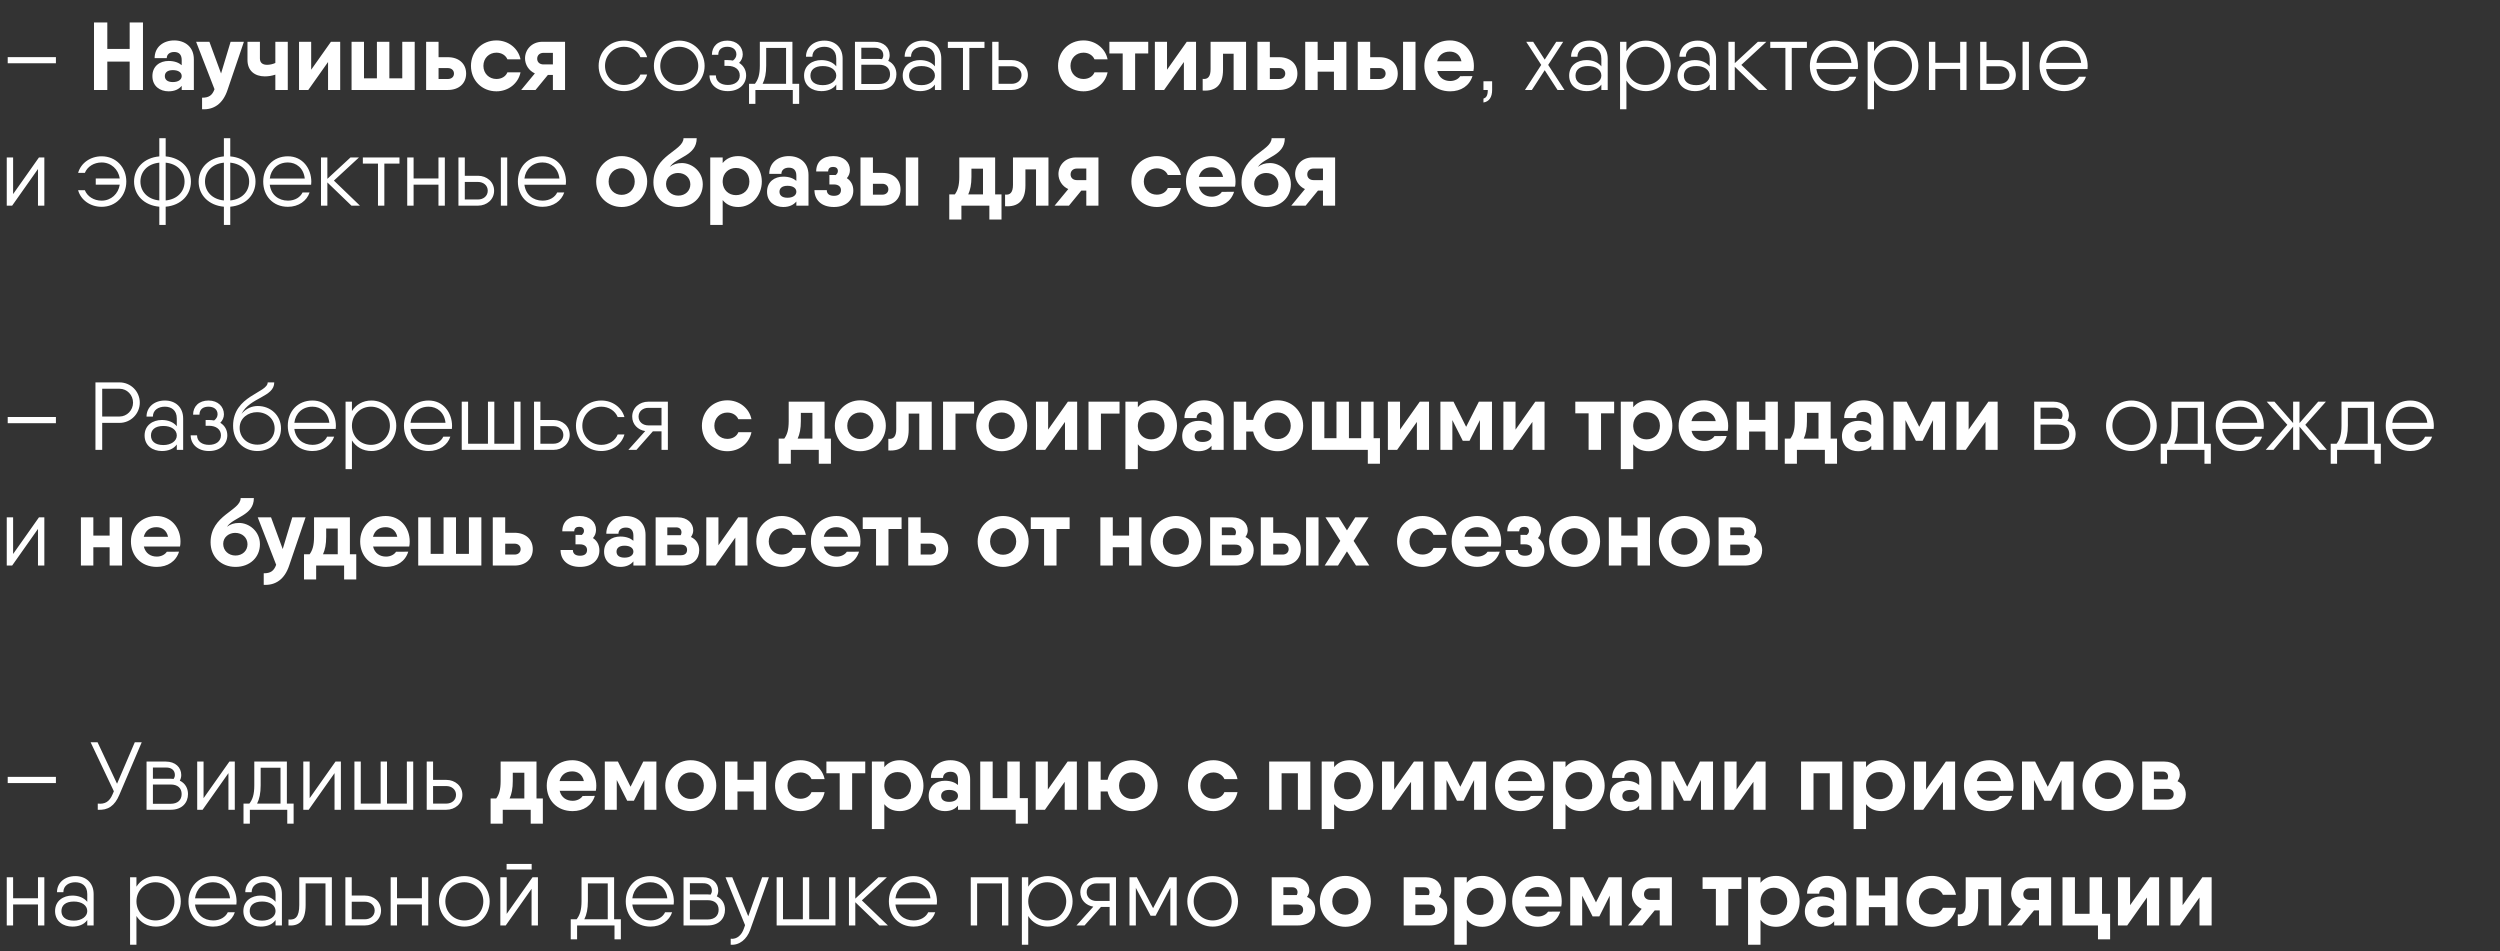 <?xml version="1.0" encoding="UTF-8"?> <svg xmlns="http://www.w3.org/2000/svg" width="389" height="148" viewBox="0 0 389 148" fill="none"><rect x="0" y="0" width="389" height="148" fill="#333333" stroke="none"/><path d="M1.2 121.845V120.885H8.7V121.845H1.2ZM20.972 115.5H22.052L18.557 123.705C17.852 125.37 16.817 126.105 15.212 126V125.04C16.337 125.16 17.027 124.74 17.507 123.615L17.717 123.12L14.102 115.5H15.182L18.212 121.95L20.972 115.5ZM27.978 121.47C28.818 121.875 29.253 122.655 29.253 123.555C29.253 124.875 28.368 126 26.553 126H22.803V122.07V119.43V118.5H25.803C27.288 118.5 28.203 119.415 28.203 120.585C28.203 120.9 28.128 121.2 27.978 121.47ZM23.793 119.43V121.17H26.553C26.718 121.17 26.868 121.185 27.018 121.2C27.138 121.02 27.213 120.825 27.213 120.585C27.213 119.775 26.568 119.4 25.803 119.43H23.793ZM26.553 125.07C27.648 125.07 28.263 124.485 28.263 123.555C28.263 122.625 27.648 122.07 26.553 122.07H23.793V125.07H26.553ZM35.694 118.5H36.534V126H35.544V120.3L31.524 126H30.684V118.5H31.674V124.2L35.694 118.5ZM44.638 125.04H45.688V126V128.16H44.698V126H43.648H38.878V128.16H37.888V125.46V125.04H38.803C39.283 124.41 39.568 123.675 39.568 122.205V118.5H40.558H43.933H44.638V125.04ZM40.003 125.04H43.648V119.46H40.558V122.205C40.558 123.435 40.363 124.32 40.003 125.04ZM52.203 118.5H53.043V126H52.053V120.3L48.033 126H47.193V118.5H48.183V124.2L52.203 118.5ZM63.307 118.5H64.297V126H63.307H59.227H55.792H55.147V118.5H56.137V125.04H59.227V118.5H60.217V125.04H63.307V118.5ZM69.442 121.35C70.807 121.35 71.947 122.295 71.947 123.675C71.947 125.055 70.807 126 69.442 126H66.907H66.397V118.5H67.387V121.35H69.442ZM69.442 125.04C70.252 125.04 70.957 124.53 70.957 123.675C70.957 122.82 70.252 122.31 69.442 122.31H67.387V125.04H69.442ZM83.478 124.245H84.468V126V128.16H82.578V126H78.228V128.16H76.338V125.46V124.245H77.208C77.643 123.645 77.898 122.91 77.898 121.53V118.5H79.788H82.773H83.478V124.245ZM79.293 124.245H81.588V120.24H79.788V121.53C79.788 122.7 79.608 123.555 79.293 124.245ZM87.085 123.045C87.34 124.11 88.15 124.605 89.11 124.605C89.8 124.605 90.4 124.275 90.655 123.855L92.56 123.84C92.095 125.355 90.775 126.21 89.095 126.21C86.65 126.21 85.075 124.485 85.075 122.25C85.075 120.015 86.68 118.29 89.05 118.29C91.255 118.29 92.785 120.045 92.785 122.25C92.785 122.535 92.77 122.79 92.71 123.045H87.085ZM87.07 121.53H90.85C90.625 120.45 89.845 120.03 89.035 120.03C88 120.03 87.31 120.585 87.07 121.53ZM102.133 118.5V126H100.258V121.365L98.638 124.59H97.588L95.968 121.365V126H94.108V118.5H95.968H96.148L98.113 122.415L100.093 118.5H102.133ZM107.477 126.21C105.272 126.21 103.517 124.485 103.517 122.25C103.517 120.015 105.272 118.29 107.477 118.29C109.682 118.29 111.452 120.015 111.452 122.25C111.452 124.485 109.682 126.21 107.477 126.21ZM107.477 124.32C108.632 124.32 109.517 123.465 109.517 122.25C109.517 121.035 108.632 120.18 107.477 120.18C106.337 120.18 105.452 121.035 105.452 122.25C105.452 123.465 106.337 124.32 107.477 124.32ZM117.284 118.5H119.219V126H117.284V123.15H114.749V126H112.814V118.5H114.749V121.335H117.284V118.5ZM128.308 123.255C127.963 124.98 126.418 126.21 124.558 126.21C122.278 126.21 120.598 124.485 120.598 122.25C120.598 120.015 122.278 118.29 124.558 118.29C126.418 118.29 127.963 119.52 128.308 121.23H126.268C125.998 120.6 125.353 120.195 124.558 120.195C123.418 120.195 122.533 121.05 122.533 122.25C122.533 123.435 123.418 124.29 124.558 124.29C125.353 124.29 126.013 123.9 126.268 123.255H128.308ZM134.633 118.5V120.315H132.593V126H130.658V120.315H128.588V118.5H132.593H134.633ZM140.03 118.29C142.04 118.29 143.69 120.015 143.69 122.25C143.69 124.485 142.04 126.21 140.03 126.21C138.935 126.21 138.14 125.805 137.6 125.13V129H135.665V118.5H137.6V119.37C138.14 118.695 138.935 118.29 140.03 118.29ZM139.67 124.365C140.87 124.365 141.755 123.51 141.755 122.25C141.755 120.99 140.87 120.135 139.67 120.135C138.53 120.135 137.66 120.93 137.6 122.115V122.385C137.66 123.57 138.53 124.365 139.67 124.365ZM147.894 118.29C149.559 118.29 150.954 119.28 150.954 121.23V126H149.064V125.355C148.629 125.88 147.969 126.21 147.024 126.21C145.689 126.21 144.504 125.415 144.504 123.84C144.504 122.265 145.689 121.485 147.024 121.485C147.969 121.485 148.629 121.77 149.064 122.145V121.35C149.064 120.465 148.614 120.09 147.894 120.09C147.189 120.09 146.739 120.465 146.739 121.05H144.849C144.849 119.28 146.244 118.29 147.894 118.29ZM147.684 124.77C148.539 124.77 149.064 124.38 149.064 123.84C149.064 123.27 148.539 122.91 147.684 122.91C146.829 122.91 146.439 123.3 146.439 123.84C146.439 124.38 146.829 124.77 147.684 124.77ZM158.676 124.185H159.936V128.16H158.046V126H152.526V118.5H154.461V124.185H156.741V118.5H158.676V124.185ZM166.119 118.5H167.559V126H165.669V121.65L162.594 126H161.154V118.5H163.044V122.85L166.119 118.5ZM176.152 118.29C178.357 118.29 180.127 120.015 180.127 122.25C180.127 124.485 178.357 126.21 176.152 126.21C174.262 126.21 172.732 124.935 172.342 123.15H171.262V126H169.327V118.5H171.262V121.335H172.342C172.732 119.565 174.262 118.29 176.152 118.29ZM176.152 124.32C177.307 124.32 178.192 123.465 178.192 122.25C178.192 121.035 177.307 120.18 176.152 120.18C175.012 120.18 174.127 121.035 174.127 122.25C174.127 123.465 175.012 124.32 176.152 124.32ZM192.556 123.255C192.211 124.98 190.666 126.21 188.806 126.21C186.526 126.21 184.846 124.485 184.846 122.25C184.846 120.015 186.526 118.29 188.806 118.29C190.666 118.29 192.211 119.52 192.556 121.23H190.516C190.246 120.6 189.601 120.195 188.806 120.195C187.666 120.195 186.781 121.05 186.781 122.25C186.781 123.435 187.666 124.29 188.806 124.29C189.601 124.29 190.261 123.9 190.516 123.255H192.556ZM203.887 118.5V126H201.952V120.315H199.417V126H197.482V118.5H199.417H203.887ZM210.021 118.29C212.031 118.29 213.681 120.015 213.681 122.25C213.681 124.485 212.031 126.21 210.021 126.21C208.926 126.21 208.131 125.805 207.591 125.13V129H205.656V118.5H207.591V119.37C208.131 118.695 208.926 118.29 210.021 118.29ZM209.661 124.365C210.861 124.365 211.746 123.51 211.746 122.25C211.746 120.99 210.861 120.135 209.661 120.135C208.521 120.135 207.651 120.93 207.591 122.115V122.385C207.651 123.57 208.521 124.365 209.661 124.365ZM220.01 118.5H221.45V126H219.56V121.65L216.485 126H215.045V118.5H216.935V122.85L220.01 118.5ZM231.244 118.5V126H229.369V121.365L227.749 124.59H226.699L225.079 121.365V126H223.219V118.5H225.079H225.259L227.224 122.415L229.204 118.5H231.244ZM234.639 123.045C234.894 124.11 235.704 124.605 236.664 124.605C237.354 124.605 237.954 124.275 238.209 123.855L240.114 123.84C239.649 125.355 238.329 126.21 236.649 126.21C234.204 126.21 232.629 124.485 232.629 122.25C232.629 120.015 234.234 118.29 236.604 118.29C238.809 118.29 240.339 120.045 240.339 122.25C240.339 122.535 240.324 122.79 240.264 123.045H234.639ZM234.624 121.53H238.404C238.179 120.45 237.399 120.03 236.589 120.03C235.554 120.03 234.864 120.585 234.624 121.53ZM246.026 118.29C248.036 118.29 249.686 120.015 249.686 122.25C249.686 124.485 248.036 126.21 246.026 126.21C244.931 126.21 244.136 125.805 243.596 125.13V129H241.661V118.5H243.596V119.37C244.136 118.695 244.931 118.29 246.026 118.29ZM245.666 124.365C246.866 124.365 247.751 123.51 247.751 122.25C247.751 120.99 246.866 120.135 245.666 120.135C244.526 120.135 243.656 120.93 243.596 122.115V122.385C243.656 123.57 244.526 124.365 245.666 124.365ZM253.89 118.29C255.555 118.29 256.95 119.28 256.95 121.23V126H255.06V125.355C254.625 125.88 253.965 126.21 253.02 126.21C251.685 126.21 250.5 125.415 250.5 123.84C250.5 122.265 251.685 121.485 253.02 121.485C253.965 121.485 254.625 121.77 255.06 122.145V121.35C255.06 120.465 254.61 120.09 253.89 120.09C253.185 120.09 252.735 120.465 252.735 121.05H250.845C250.845 119.28 252.24 118.29 253.89 118.29ZM253.68 124.77C254.535 124.77 255.06 124.38 255.06 123.84C255.06 123.27 254.535 122.91 253.68 122.91C252.825 122.91 252.435 123.3 252.435 123.84C252.435 124.38 252.825 124.77 253.68 124.77ZM266.547 118.5V126H264.672V121.365L263.052 124.59H262.002L260.382 121.365V126H258.522V118.5H260.382H260.562L262.527 122.415L264.507 118.5H266.547ZM273.287 118.5H274.727V126H272.837V121.65L269.762 126H268.322V118.5H270.212V122.85L273.287 118.5ZM286.65 118.5V126H284.715V120.315H282.18V126H280.245V118.5H282.18H286.65ZM292.784 118.29C294.794 118.29 296.444 120.015 296.444 122.25C296.444 124.485 294.794 126.21 292.784 126.21C291.689 126.21 290.894 125.805 290.354 125.13V129H288.419V118.5H290.354V119.37C290.894 118.695 291.689 118.29 292.784 118.29ZM292.424 124.365C293.624 124.365 294.509 123.51 294.509 122.25C294.509 120.99 293.624 120.135 292.424 120.135C291.284 120.135 290.414 120.93 290.354 122.115V122.385C290.414 123.57 291.284 124.365 292.424 124.365ZM302.774 118.5H304.214V126H302.324V121.65L299.249 126H297.809V118.5H299.699V122.85L302.774 118.5ZM307.603 123.045C307.858 124.11 308.668 124.605 309.628 124.605C310.318 124.605 310.918 124.275 311.173 123.855L313.078 123.84C312.613 125.355 311.293 126.21 309.613 126.21C307.168 126.21 305.593 124.485 305.593 122.25C305.593 120.015 307.198 118.29 309.568 118.29C311.773 118.29 313.303 120.045 313.303 122.25C313.303 122.535 313.288 122.79 313.228 123.045H307.603ZM307.588 121.53H311.368C311.143 120.45 310.363 120.03 309.553 120.03C308.518 120.03 307.828 120.585 307.588 121.53ZM322.65 118.5V126H320.775V121.365L319.155 124.59H318.105L316.485 121.365V126H314.625V118.5H316.485H316.665L318.63 122.415L320.61 118.5H322.65ZM327.995 126.21C325.79 126.21 324.035 124.485 324.035 122.25C324.035 120.015 325.79 118.29 327.995 118.29C330.2 118.29 331.97 120.015 331.97 122.25C331.97 124.485 330.2 126.21 327.995 126.21ZM327.995 124.32C329.15 124.32 330.035 123.465 330.035 122.25C330.035 121.035 329.15 120.18 327.995 120.18C326.855 120.18 325.97 121.035 325.97 122.25C325.97 123.465 326.855 124.32 327.995 124.32ZM338.821 121.56C339.661 121.935 340.111 122.7 340.111 123.615C340.111 124.935 339.226 126 337.411 126H333.331V122.745V118.5H335.146H336.781C338.266 118.5 339.181 119.415 339.181 120.525C339.181 120.9 339.046 121.245 338.821 121.56ZM335.146 120.06V121.275H337.231C337.306 121.14 337.351 120.99 337.351 120.825C337.351 120.375 337.036 120.045 336.496 120.06H335.146ZM337.246 124.395C337.876 124.395 338.221 124.095 338.221 123.555C338.221 123.03 337.876 122.745 337.246 122.745H335.146V124.395H337.246ZM5.91 136.5H6.9V144H5.91V140.73H2.04V144H1.05V136.5H2.04V139.77H5.91V136.5ZM11.719 136.32C13.399 136.32 14.569 137.385 14.569 139.125V144H13.579V143.16C13.069 143.88 12.214 144.18 11.254 144.18C9.874 144.18 8.569 143.385 8.569 141.765C8.569 140.145 9.874 139.35 11.254 139.35C12.214 139.35 13.069 139.68 13.579 140.325V139.125C13.579 137.775 12.679 137.28 11.719 137.28C10.759 137.28 9.859 137.775 9.859 138.825H8.869C8.869 137.385 10.039 136.32 11.719 136.32ZM11.494 143.25C12.694 143.25 13.579 142.62 13.579 141.765C13.579 140.85 12.694 140.28 11.494 140.28C10.159 140.28 9.559 140.91 9.559 141.765C9.559 142.62 10.159 143.25 11.494 143.25ZM24.259 136.32C26.375 136.32 28.13 138.03 28.13 140.25C28.13 142.47 26.375 144.18 24.259 144.18C22.924 144.18 21.86 143.535 21.23 142.53V147H20.239V136.5H21.23V137.97C21.86 136.965 22.924 136.32 24.259 136.32ZM24.184 143.22C25.849 143.22 27.14 141.915 27.14 140.25C27.14 138.585 25.849 137.28 24.184 137.28C22.52 137.28 21.23 138.585 21.23 140.25C21.23 141.915 22.52 143.22 24.184 143.22ZM33.166 136.32C35.461 136.32 36.811 138.225 36.811 140.28C36.811 140.43 36.796 140.595 36.781 140.745H35.791H30.346C30.541 142.275 31.666 143.22 33.181 143.22C34.291 143.22 35.116 142.665 35.446 141.945H36.541C36.121 143.25 34.831 144.18 33.166 144.18C30.871 144.18 29.326 142.515 29.326 140.25C29.326 138.045 30.841 136.32 33.166 136.32ZM33.166 137.28C31.591 137.28 30.526 138.315 30.346 139.785H35.791C35.611 138.135 34.456 137.28 33.166 137.28ZM41.016 136.32C42.696 136.32 43.866 137.385 43.866 139.125V144H42.876V143.16C42.366 143.88 41.511 144.18 40.551 144.18C39.171 144.18 37.866 143.385 37.866 141.765C37.866 140.145 39.171 139.35 40.551 139.35C41.511 139.35 42.366 139.68 42.876 140.325V139.125C42.876 137.775 41.976 137.28 41.016 137.28C40.056 137.28 39.156 137.775 39.156 138.825H38.166C38.166 137.385 39.336 136.32 41.016 136.32ZM40.791 143.25C41.991 143.25 42.876 142.62 42.876 141.765C42.876 140.85 41.991 140.28 40.791 140.28C39.456 140.28 38.856 140.91 38.856 141.765C38.856 142.62 39.456 143.25 40.791 143.25ZM51.636 136.5V144H50.646V137.46H47.556V140.805C47.556 143.475 46.386 144.105 44.886 144V143.07C45.951 143.175 46.566 142.71 46.566 140.805V136.5H47.556H51.636ZM56.785 139.35C58.15 139.35 59.29 140.295 59.29 141.675C59.29 143.055 58.15 144 56.785 144H54.25H53.74V136.5H54.73V139.35H56.785ZM56.785 143.04C57.595 143.04 58.3 142.53 58.3 141.675C58.3 140.82 57.595 140.31 56.785 140.31H54.73V143.04H56.785ZM65.646 136.5H66.636V144H65.646V140.73H61.776V144H60.786V136.5H61.776V139.77H65.646V136.5ZM72.25 144.18C70.06 144.18 68.305 142.47 68.305 140.25C68.305 138.03 70.06 136.32 72.25 136.32C74.44 136.32 76.195 138.03 76.195 140.25C76.195 142.47 74.44 144.18 72.25 144.18ZM72.25 143.22C73.915 143.22 75.205 141.915 75.205 140.25C75.205 138.585 73.915 137.28 72.25 137.28C70.585 137.28 69.295 138.585 69.295 140.25C69.295 141.915 70.585 143.22 72.25 143.22ZM78.827 135.3V134.43H82.727V135.3H78.827ZM82.862 136.5H83.702V144H82.712V138.3L78.692 144H77.852V136.5H78.842V142.2L82.862 136.5ZM95.556 143.04H96.606V144V146.16H95.616V144H94.566H89.796V146.16H88.806V143.46V143.04H89.721C90.201 142.41 90.486 141.675 90.486 140.205V136.5H91.476H94.851H95.556V143.04ZM90.921 143.04H94.566V137.46H91.476V140.205C91.476 141.435 91.281 142.32 90.921 143.04ZM101.208 136.32C103.503 136.32 104.853 138.225 104.853 140.28C104.853 140.43 104.838 140.595 104.823 140.745H103.833H98.388C98.583 142.275 99.708 143.22 101.223 143.22C102.333 143.22 103.158 142.665 103.488 141.945H104.583C104.163 143.25 102.873 144.18 101.208 144.18C98.913 144.18 97.368 142.515 97.368 140.25C97.368 138.045 98.883 136.32 101.208 136.32ZM101.208 137.28C99.633 137.28 98.568 138.315 98.388 139.785H103.833C103.653 138.135 102.498 137.28 101.208 137.28ZM111.533 139.47C112.373 139.875 112.808 140.655 112.808 141.555C112.808 142.875 111.923 144 110.108 144H106.358V140.07V137.43V136.5H109.358C110.843 136.5 111.758 137.415 111.758 138.585C111.758 138.9 111.683 139.2 111.533 139.47ZM107.348 137.43V139.17H110.108C110.273 139.17 110.423 139.185 110.573 139.2C110.693 139.02 110.768 138.825 110.768 138.585C110.768 137.775 110.123 137.4 109.358 137.43H107.348ZM110.108 143.07C111.203 143.07 111.818 142.485 111.818 141.555C111.818 140.625 111.203 140.07 110.108 140.07H107.348V143.07H110.108ZM118.588 136.5H119.638L116.728 144.69C116.203 146.16 115.048 147.105 113.698 147V146.07C114.673 146.175 115.393 145.5 115.738 144.51L115.933 143.955L112.888 136.5H113.938L116.428 142.575L118.588 136.5ZM129.005 136.5H129.995V144H129.005H124.925H121.49H120.845V136.5H121.835V143.04H124.925V136.5H125.915V143.04H129.005V136.5ZM138.155 144H136.835L133.085 140.385V144H132.095V136.5H133.085V139.83L136.685 136.5H138.005L134.105 140.1L138.155 144ZM142.15 136.32C144.445 136.32 145.795 138.225 145.795 140.28C145.795 140.43 145.78 140.595 145.765 140.745H144.775H139.33C139.525 142.275 140.65 143.22 142.165 143.22C143.275 143.22 144.1 142.665 144.43 141.945H145.525C145.105 143.25 143.815 144.18 142.15 144.18C139.855 144.18 138.31 142.515 138.31 140.25C138.31 138.045 139.825 136.32 142.15 136.32ZM142.15 137.28C140.575 137.28 139.51 138.315 139.33 139.785H144.775C144.595 138.135 143.44 137.28 142.15 137.28ZM156.9 136.5V144H155.91V137.46H152.04V144H151.05V136.5H152.04H156.9ZM163.024 136.32C165.139 136.32 166.894 138.03 166.894 140.25C166.894 142.47 165.139 144.18 163.024 144.18C161.689 144.18 160.624 143.535 159.994 142.53V147H159.004V136.5H159.994V137.97C160.624 136.965 161.689 136.32 163.024 136.32ZM162.949 143.22C164.614 143.22 165.904 141.915 165.904 140.25C165.904 138.585 164.614 137.28 162.949 137.28C161.284 137.28 159.994 138.585 159.994 140.25C159.994 141.915 161.284 143.22 162.949 143.22ZM173.647 136.5V144H172.657V141.12H171.307L168.757 144H167.497L170.122 141.075C168.982 140.895 168.097 140.04 168.097 138.825C168.097 137.445 169.237 136.5 170.602 136.5H173.647ZM170.602 140.19H172.657V137.46H170.602C169.792 137.46 169.087 137.97 169.087 138.825C169.087 139.68 169.792 140.19 170.602 140.19ZM183.097 136.5V144H182.107V138.15L179.812 142.485H179.032L176.737 138.15V144H175.747V136.5H176.737H176.887L179.422 141.315L181.957 136.5H183.097ZM188.691 144.18C186.501 144.18 184.746 142.47 184.746 140.25C184.746 138.03 186.501 136.32 188.691 136.32C190.881 136.32 192.636 138.03 192.636 140.25C192.636 142.47 190.881 144.18 188.691 144.18ZM188.691 143.22C190.356 143.22 191.646 141.915 191.646 140.25C191.646 138.585 190.356 137.28 188.691 137.28C187.026 137.28 185.736 138.585 185.736 140.25C185.736 141.915 187.026 143.22 188.691 143.22ZM203.367 139.56C204.207 139.935 204.657 140.7 204.657 141.615C204.657 142.935 203.772 144 201.957 144H197.877V140.745V136.5H199.692H201.327C202.812 136.5 203.727 137.415 203.727 138.525C203.727 138.9 203.592 139.245 203.367 139.56ZM199.692 138.06V139.275H201.777C201.852 139.14 201.897 138.99 201.897 138.825C201.897 138.375 201.582 138.045 201.042 138.06H199.692ZM201.792 142.395C202.422 142.395 202.767 142.095 202.767 141.555C202.767 141.03 202.422 140.745 201.792 140.745H199.692V142.395H201.792ZM209.328 144.21C207.123 144.21 205.368 142.485 205.368 140.25C205.368 138.015 207.123 136.29 209.328 136.29C211.533 136.29 213.303 138.015 213.303 140.25C213.303 142.485 211.533 144.21 209.328 144.21ZM209.328 142.32C210.483 142.32 211.368 141.465 211.368 140.25C211.368 139.035 210.483 138.18 209.328 138.18C208.188 138.18 207.303 139.035 207.303 140.25C207.303 141.465 208.188 142.32 209.328 142.32ZM223.904 139.56C224.744 139.935 225.194 140.7 225.194 141.615C225.194 142.935 224.309 144 222.494 144H218.414V140.745V136.5H220.229H221.864C223.349 136.5 224.264 137.415 224.264 138.525C224.264 138.9 224.129 139.245 223.904 139.56ZM220.229 138.06V139.275H222.314C222.389 139.14 222.434 138.99 222.434 138.825C222.434 138.375 222.119 138.045 221.579 138.06H220.229ZM222.329 142.395C222.959 142.395 223.304 142.095 223.304 141.555C223.304 141.03 222.959 140.745 222.329 140.745H220.229V142.395H222.329ZM230.66 136.29C232.67 136.29 234.32 138.015 234.32 140.25C234.32 142.485 232.67 144.21 230.66 144.21C229.565 144.21 228.77 143.805 228.23 143.13V147H226.295V136.5H228.23V137.37C228.77 136.695 229.565 136.29 230.66 136.29ZM230.3 142.365C231.5 142.365 232.385 141.51 232.385 140.25C232.385 138.99 231.5 138.135 230.3 138.135C229.16 138.135 228.29 138.93 228.23 140.115V140.385C228.29 141.57 229.16 142.365 230.3 142.365ZM237.305 141.045C237.56 142.11 238.37 142.605 239.33 142.605C240.02 142.605 240.62 142.275 240.875 141.855L242.78 141.84C242.315 143.355 240.995 144.21 239.315 144.21C236.87 144.21 235.295 142.485 235.295 140.25C235.295 138.015 236.9 136.29 239.27 136.29C241.475 136.29 243.005 138.045 243.005 140.25C243.005 140.535 242.99 140.79 242.93 141.045H237.305ZM237.29 139.53H241.07C240.845 138.45 240.065 138.03 239.255 138.03C238.22 138.03 237.53 138.585 237.29 139.53ZM252.352 136.5V144H250.477V139.365L248.857 142.59H247.807L246.187 139.365V144H244.327V136.5H246.187H246.367L248.332 140.415L250.312 136.5H252.352ZM260.142 136.5V144H258.252V141.66H257.472L255.552 144H253.317L255.447 141.42C254.487 140.985 253.917 140.055 253.917 139.08C253.917 137.745 254.937 136.5 256.632 136.5H260.142ZM256.782 138.225C256.227 138.225 255.807 138.57 255.807 139.14C255.807 139.695 256.227 140.025 256.782 140.025H258.252V138.225H256.782ZM270.966 136.5V138.315H268.926V144H266.991V138.315H264.921V136.5H268.926H270.966ZM276.363 136.29C278.373 136.29 280.023 138.015 280.023 140.25C280.023 142.485 278.373 144.21 276.363 144.21C275.268 144.21 274.473 143.805 273.933 143.13V147H271.998V136.5H273.933V137.37C274.473 136.695 275.268 136.29 276.363 136.29ZM276.003 142.365C277.203 142.365 278.088 141.51 278.088 140.25C278.088 138.99 277.203 138.135 276.003 138.135C274.863 138.135 273.993 138.93 273.933 140.115V140.385C273.993 141.57 274.863 142.365 276.003 142.365ZM284.227 136.29C285.892 136.29 287.287 137.28 287.287 139.23V144H285.397V143.355C284.962 143.88 284.302 144.21 283.357 144.21C282.022 144.21 280.837 143.415 280.837 141.84C280.837 140.265 282.022 139.485 283.357 139.485C284.302 139.485 284.962 139.77 285.397 140.145V139.35C285.397 138.465 284.947 138.09 284.227 138.09C283.522 138.09 283.072 138.465 283.072 139.05H281.182C281.182 137.28 282.577 136.29 284.227 136.29ZM284.017 142.77C284.872 142.77 285.397 142.38 285.397 141.84C285.397 141.27 284.872 140.91 284.017 140.91C283.162 140.91 282.772 141.3 282.772 141.84C282.772 142.38 283.162 142.77 284.017 142.77ZM293.329 136.5H295.264V144H293.329V141.15H290.794V144H288.859V136.5H290.794V139.335H293.329V136.5ZM304.352 141.255C304.007 142.98 302.462 144.21 300.602 144.21C298.322 144.21 296.642 142.485 296.642 140.25C296.642 138.015 298.322 136.29 300.602 136.29C302.462 136.29 304.007 137.52 304.352 139.23H302.312C302.042 138.6 301.397 138.195 300.602 138.195C299.462 138.195 298.577 139.05 298.577 140.25C298.577 141.435 299.462 142.29 300.602 142.29C301.397 142.29 302.057 141.9 302.312 141.255H304.352ZM311.382 136.5V144H309.447V138.36H307.797V140.865C307.797 143.235 306.657 144.225 304.632 144.09V142.275C305.427 142.38 305.862 141.93 305.862 140.76V136.5H307.797H311.382ZM319.161 136.5V144H317.271V141.66H316.491L314.571 144H312.336L314.466 141.42C313.506 140.985 312.936 140.055 312.936 139.08C312.936 137.745 313.956 136.5 315.651 136.5H319.161ZM315.801 138.225C315.246 138.225 314.826 138.57 314.826 139.14C314.826 139.695 315.246 140.025 315.801 140.025H317.271V138.225H315.801ZM327.074 142.185H328.334V146.16H326.444V144H320.924V136.5H322.859V142.185H325.139V136.5H327.074V142.185ZM334.517 136.5H335.957V144H334.067V139.65L330.992 144H329.552V136.5H331.442V140.85L334.517 136.5ZM342.691 136.5H344.131V144H342.241V139.65L339.166 144H337.726V136.5H339.616V140.85L342.691 136.5Z" fill="white"></path><path d="M1.2 65.845V64.885H8.7V65.845H1.2ZM18.602 59.5C20.342 59.5 21.752 60.91 21.752 62.65C21.752 64.375 20.342 65.8 18.602 65.8H15.902V70H14.852V59.5H15.902H18.602ZM18.602 64.81C19.757 64.81 20.702 63.835 20.702 62.65C20.702 61.45 19.757 60.49 18.602 60.49H15.902V64.81H18.602ZM25.649 62.32C27.329 62.32 28.499 63.385 28.499 65.125V70H27.509V69.16C26.999 69.88 26.144 70.18 25.184 70.18C23.804 70.18 22.499 69.385 22.499 67.765C22.499 66.145 23.804 65.35 25.184 65.35C26.144 65.35 26.999 65.68 27.509 66.325V65.125C27.509 63.775 26.609 63.28 25.649 63.28C24.689 63.28 23.789 63.775 23.789 64.825H22.799C22.799 63.385 23.969 62.32 25.649 62.32ZM25.424 69.25C26.624 69.25 27.509 68.62 27.509 67.765C27.509 66.85 26.624 66.28 25.424 66.28C24.089 66.28 23.489 66.91 23.489 67.765C23.489 68.62 24.089 69.25 25.424 69.25ZM34.275 65.785C34.995 66.22 35.37 66.94 35.37 67.735C35.37 69.055 34.335 70.18 32.52 70.18C30.705 70.18 29.67 69.055 29.67 67.735H30.66C30.66 68.665 31.425 69.22 32.52 69.22C33.615 69.22 34.38 68.665 34.38 67.735C34.38 66.805 33.615 66.25 32.52 66.25H31.995V65.35H32.52C32.805 65.35 33.06 65.38 33.315 65.425C33.615 65.2 33.855 64.885 33.855 64.465C33.855 63.655 33.21 63.28 32.445 63.28C31.68 63.28 31.035 63.625 31.035 64.525H30.045C30.045 63.235 30.96 62.32 32.445 62.32C33.93 62.32 34.845 63.295 34.845 64.465C34.845 64.96 34.635 65.44 34.275 65.785ZM40.049 70.18C37.934 70.18 36.269 68.635 36.269 66.25C36.269 61.54 41.654 61.15 41.654 59.5H42.674C42.674 61.81 38.879 61.81 37.574 64.405C38.324 63.505 39.254 63.175 40.109 63.175C42.104 63.175 43.724 64.63 43.724 66.67C43.724 68.695 42.164 70.18 40.049 70.18ZM40.049 69.19C41.624 69.19 42.734 68.125 42.734 66.67C42.734 65.2 41.564 64.135 39.974 64.135C38.669 64.135 37.289 65.005 37.289 66.58C37.289 68.125 38.519 69.19 40.049 69.19ZM48.62 62.32C50.915 62.32 52.265 64.225 52.265 66.28C52.265 66.43 52.25 66.595 52.235 66.745H51.245H45.8C45.995 68.275 47.12 69.22 48.635 69.22C49.745 69.22 50.57 68.665 50.9 67.945H51.995C51.575 69.25 50.285 70.18 48.62 70.18C46.325 70.18 44.78 68.515 44.78 66.25C44.78 64.045 46.295 62.32 48.62 62.32ZM48.62 63.28C47.045 63.28 45.98 64.315 45.8 65.785H51.245C51.065 64.135 49.91 63.28 48.62 63.28ZM57.79 62.32C59.905 62.32 61.66 64.03 61.66 66.25C61.66 68.47 59.905 70.18 57.79 70.18C56.455 70.18 55.39 69.535 54.76 68.53V73H53.77V62.5H54.76V63.97C55.39 62.965 56.455 62.32 57.79 62.32ZM57.715 69.22C59.38 69.22 60.67 67.915 60.67 66.25C60.67 64.585 59.38 63.28 57.715 63.28C56.05 63.28 54.76 64.585 54.76 66.25C54.76 67.915 56.05 69.22 57.715 69.22ZM66.696 62.32C68.991 62.32 70.341 64.225 70.341 66.28C70.341 66.43 70.326 66.595 70.311 66.745H69.321H63.876C64.071 68.275 65.196 69.22 66.711 69.22C67.821 69.22 68.646 68.665 68.976 67.945H70.071C69.651 69.25 68.361 70.18 66.696 70.18C64.401 70.18 62.856 68.515 62.856 66.25C62.856 64.045 64.371 62.32 66.696 62.32ZM66.696 63.28C65.121 63.28 64.056 64.315 63.876 65.785H69.321C69.141 64.135 67.986 63.28 66.696 63.28ZM80.006 62.5H80.996V70H80.006H75.926H72.491H71.846V62.5H72.836V69.04H75.926V62.5H76.916V69.04H80.006V62.5ZM86.141 65.35C87.506 65.35 88.646 66.295 88.646 67.675C88.646 69.055 87.506 70 86.141 70H83.606H83.096V62.5H84.086V65.35H86.141ZM86.141 69.04C86.951 69.04 87.656 68.53 87.656 67.675C87.656 66.82 86.951 66.31 86.141 66.31H84.086V69.04H86.141ZM97.164 67.6C96.744 69.13 95.289 70.18 93.564 70.18C91.299 70.18 89.619 68.47 89.619 66.25C89.619 64.03 91.299 62.32 93.564 62.32C95.289 62.32 96.729 63.37 97.164 64.9H96.114C95.724 63.925 94.734 63.28 93.564 63.28C91.899 63.28 90.609 64.585 90.609 66.25C90.609 67.915 91.899 69.22 93.564 69.22C94.749 69.22 95.739 68.56 96.114 67.6H97.164ZM103.921 62.5V70H102.931V67.12H101.581L99.031 70H97.771L100.396 67.075C99.256 66.895 98.371 66.04 98.371 64.825C98.371 63.445 99.511 62.5 100.876 62.5H103.921ZM100.876 66.19H102.931V63.46H100.876C100.066 63.46 99.361 63.97 99.361 64.825C99.361 65.68 100.066 66.19 100.876 66.19ZM116.926 67.255C116.581 68.98 115.036 70.21 113.176 70.21C110.896 70.21 109.216 68.485 109.216 66.25C109.216 64.015 110.896 62.29 113.176 62.29C115.036 62.29 116.581 63.52 116.926 65.23H114.886C114.616 64.6 113.971 64.195 113.176 64.195C112.036 64.195 111.151 65.05 111.151 66.25C111.151 67.435 112.036 68.29 113.176 68.29C113.971 68.29 114.631 67.9 114.886 67.255H116.926ZM128.302 68.245H129.292V70V72.16H127.402V70H123.052V72.16H121.162V69.46V68.245H122.032C122.467 67.645 122.722 66.91 122.722 65.53V62.5H124.612H127.597H128.302V68.245ZM124.117 68.245H126.412V64.24H124.612V65.53C124.612 66.7 124.432 67.555 124.117 68.245ZM133.859 70.21C131.654 70.21 129.899 68.485 129.899 66.25C129.899 64.015 131.654 62.29 133.859 62.29C136.064 62.29 137.834 64.015 137.834 66.25C137.834 68.485 136.064 70.21 133.859 70.21ZM133.859 68.32C135.014 68.32 135.899 67.465 135.899 66.25C135.899 65.035 135.014 64.18 133.859 64.18C132.719 64.18 131.834 65.035 131.834 66.25C131.834 67.465 132.719 68.32 133.859 68.32ZM144.976 62.5V70H143.041V64.36H141.391V66.865C141.391 69.235 140.251 70.225 138.226 70.09V68.275C139.021 68.38 139.456 67.93 139.456 66.76V62.5H141.391H144.976ZM151.569 62.5V64.36H148.674V70H146.739V62.5H151.569ZM155.861 70.21C153.656 70.21 151.901 68.485 151.901 66.25C151.901 64.015 153.656 62.29 155.861 62.29C158.066 62.29 159.836 64.015 159.836 66.25C159.836 68.485 158.066 70.21 155.861 70.21ZM155.861 68.32C157.016 68.32 157.901 67.465 157.901 66.25C157.901 65.035 157.016 64.18 155.861 64.18C154.721 64.18 153.836 65.035 153.836 66.25C153.836 67.465 154.721 68.32 155.861 68.32ZM166.163 62.5H167.603V70H165.713V65.65L162.638 70H161.198V62.5H163.088V66.85L166.163 62.5ZM174.201 62.5V64.36H171.306V70H169.371V62.5H174.201ZM179.479 62.29C181.489 62.29 183.139 64.015 183.139 66.25C183.139 68.485 181.489 70.21 179.479 70.21C178.384 70.21 177.589 69.805 177.049 69.13V73H175.114V62.5H177.049V63.37C177.589 62.695 178.384 62.29 179.479 62.29ZM179.119 68.365C180.319 68.365 181.204 67.51 181.204 66.25C181.204 64.99 180.319 64.135 179.119 64.135C177.979 64.135 177.109 64.93 177.049 66.115V66.385C177.109 67.57 177.979 68.365 179.119 68.365ZM187.342 62.29C189.007 62.29 190.402 63.28 190.402 65.23V70H188.512V69.355C188.077 69.88 187.417 70.21 186.472 70.21C185.137 70.21 183.952 69.415 183.952 67.84C183.952 66.265 185.137 65.485 186.472 65.485C187.417 65.485 188.077 65.77 188.512 66.145V65.35C188.512 64.465 188.062 64.09 187.342 64.09C186.637 64.09 186.187 64.465 186.187 65.05H184.297C184.297 63.28 185.692 62.29 187.342 62.29ZM187.132 68.77C187.987 68.77 188.512 68.38 188.512 67.84C188.512 67.27 187.987 66.91 187.132 66.91C186.277 66.91 185.887 67.3 185.887 67.84C185.887 68.38 186.277 68.77 187.132 68.77ZM198.799 62.29C201.004 62.29 202.774 64.015 202.774 66.25C202.774 68.485 201.004 70.21 198.799 70.21C196.909 70.21 195.379 68.935 194.989 67.15H193.909V70H191.974V62.5H193.909V65.335H194.989C195.379 63.565 196.909 62.29 198.799 62.29ZM198.799 68.32C199.954 68.32 200.839 67.465 200.839 66.25C200.839 65.035 199.954 64.18 198.799 64.18C197.659 64.18 196.774 65.035 196.774 66.25C196.774 67.465 197.659 68.32 198.799 68.32ZM213.732 68.185H214.722V70V72.16H212.832V70H209.892H206.067H204.132V62.5H206.067V68.185H207.957V62.5H209.892V68.185H211.797V62.5H213.732V68.185ZM220.918 62.5H222.358V70H220.468V65.65L217.393 70H215.953V62.5H217.843V66.85L220.918 62.5ZM232.152 62.5V70H230.277V65.365L228.657 68.59H227.607L225.987 65.365V70H224.127V62.5H225.987H226.167L228.132 66.415L230.112 62.5H232.152ZM238.892 62.5H240.332V70H238.442V65.65L235.367 70H233.927V62.5H235.817V66.85L238.892 62.5ZM251.161 62.5V64.315H249.121V70H247.186V64.315H245.116V62.5H249.121H251.161ZM256.559 62.29C258.569 62.29 260.219 64.015 260.219 66.25C260.219 68.485 258.569 70.21 256.559 70.21C255.464 70.21 254.669 69.805 254.129 69.13V73H252.194V62.5H254.129V63.37C254.669 62.695 255.464 62.29 256.559 62.29ZM256.199 68.365C257.399 68.365 258.284 67.51 258.284 66.25C258.284 64.99 257.399 64.135 256.199 64.135C255.059 64.135 254.189 64.93 254.129 66.115V66.385C254.189 67.57 255.059 68.365 256.199 68.365ZM263.203 67.045C263.458 68.11 264.268 68.605 265.228 68.605C265.918 68.605 266.518 68.275 266.773 67.855L268.678 67.84C268.213 69.355 266.893 70.21 265.213 70.21C262.768 70.21 261.193 68.485 261.193 66.25C261.193 64.015 262.798 62.29 265.168 62.29C267.373 62.29 268.903 64.045 268.903 66.25C268.903 66.535 268.888 66.79 268.828 67.045H263.203ZM263.188 65.53H266.968C266.743 64.45 265.963 64.03 265.153 64.03C264.118 64.03 263.428 64.585 263.188 65.53ZM274.696 62.5H276.631V70H274.696V67.15H272.161V70H270.226V62.5H272.161V65.335H274.696V62.5ZM284.85 68.245H285.84V70V72.16H283.95V70H279.6V72.16H277.71V69.46V68.245H278.58C279.015 67.645 279.27 66.91 279.27 65.53V62.5H281.16H284.145H284.85V68.245ZM280.665 68.245H282.96V64.24H281.16V65.53C281.16 66.7 280.98 67.555 280.665 68.245ZM289.998 62.29C291.663 62.29 293.058 63.28 293.058 65.23V70H291.168V69.355C290.733 69.88 290.073 70.21 289.128 70.21C287.793 70.21 286.608 69.415 286.608 67.84C286.608 66.265 287.793 65.485 289.128 65.485C290.073 65.485 290.733 65.77 291.168 66.145V65.35C291.168 64.465 290.718 64.09 289.998 64.09C289.293 64.09 288.843 64.465 288.843 65.05H286.953C286.953 63.28 288.348 62.29 289.998 62.29ZM289.788 68.77C290.643 68.77 291.168 68.38 291.168 67.84C291.168 67.27 290.643 66.91 289.788 66.91C288.933 66.91 288.543 67.3 288.543 67.84C288.543 68.38 288.933 68.77 289.788 68.77ZM302.655 62.5V70H300.78V65.365L299.16 68.59H298.11L296.49 65.365V70H294.63V62.5H296.49H296.67L298.635 66.415L300.615 62.5H302.655ZM309.395 62.5H310.835V70H308.945V65.65L305.87 70H304.43V62.5H306.32V66.85L309.395 62.5ZM321.694 65.47C322.534 65.875 322.969 66.655 322.969 67.555C322.969 68.875 322.084 70 320.269 70H316.519V66.07V63.43V62.5H319.519C321.004 62.5 321.919 63.415 321.919 64.585C321.919 64.9 321.844 65.2 321.694 65.47ZM317.509 63.43V65.17H320.269C320.434 65.17 320.584 65.185 320.734 65.2C320.854 65.02 320.929 64.825 320.929 64.585C320.929 63.775 320.284 63.4 319.519 63.43H317.509ZM320.269 69.07C321.364 69.07 321.979 68.485 321.979 67.555C321.979 66.625 321.364 66.07 320.269 66.07H317.509V69.07H320.269ZM331.645 70.18C329.455 70.18 327.7 68.47 327.7 66.25C327.7 64.03 329.455 62.32 331.645 62.32C333.835 62.32 335.59 64.03 335.59 66.25C335.59 68.47 333.835 70.18 331.645 70.18ZM331.645 69.22C333.31 69.22 334.6 67.915 334.6 66.25C334.6 64.585 333.31 63.28 331.645 63.28C329.98 63.28 328.69 64.585 328.69 66.25C328.69 67.915 329.98 69.22 331.645 69.22ZM342.953 69.04H344.003V70V72.16H343.013V70H341.963H337.193V72.16H336.203V69.46V69.04H337.118C337.598 68.41 337.883 67.675 337.883 66.205V62.5H338.873H342.248H342.953V69.04ZM338.318 69.04H341.963V63.46H338.873V66.205C338.873 67.435 338.678 68.32 338.318 69.04ZM348.605 62.32C350.9 62.32 352.25 64.225 352.25 66.28C352.25 66.43 352.235 66.595 352.22 66.745H351.23H345.785C345.98 68.275 347.105 69.22 348.62 69.22C349.73 69.22 350.555 68.665 350.885 67.945H351.98C351.56 69.25 350.27 70.18 348.605 70.18C346.31 70.18 344.765 68.515 344.765 66.25C344.765 64.045 346.28 62.32 348.605 62.32ZM348.605 63.28C347.03 63.28 345.965 64.315 345.785 65.785H351.23C351.05 64.135 349.895 63.28 348.605 63.28ZM362.061 70H360.861L357.801 66.385V70H356.811V66.385L353.751 70H352.551L355.911 66.1L352.701 62.5H353.901L356.811 65.83V62.5H357.801V65.83L360.711 62.5H361.911L358.701 66.1L362.061 70ZM369.408 69.04H370.458V70V72.16H369.468V70H368.418H363.648V72.16H362.658V69.46V69.04H363.573C364.053 68.41 364.338 67.675 364.338 66.205V62.5H365.328H368.703H369.408V69.04ZM364.773 69.04H368.418V63.46H365.328V66.205C365.328 67.435 365.133 68.32 364.773 69.04ZM375.06 62.32C377.355 62.32 378.705 64.225 378.705 66.28C378.705 66.43 378.69 66.595 378.675 66.745H377.685H372.24C372.435 68.275 373.56 69.22 375.075 69.22C376.185 69.22 377.01 68.665 377.34 67.945H378.435C378.015 69.25 376.725 70.18 375.06 70.18C372.765 70.18 371.22 68.515 371.22 66.25C371.22 64.045 372.735 62.32 375.06 62.32ZM375.06 63.28C373.485 63.28 372.42 64.315 372.24 65.785H377.685C377.505 64.135 376.35 63.28 375.06 63.28ZM6.06 80.5H6.9V88H5.91V82.3L1.89 88H1.05V80.5H2.04V86.2L6.06 80.5ZM17.059 80.5H18.994V88H17.059V85.15H14.524V88H12.589V80.5H14.524V83.335H17.059V80.5ZM22.383 85.045C22.638 86.11 23.448 86.605 24.408 86.605C25.098 86.605 25.698 86.275 25.953 85.855L27.858 85.84C27.393 87.355 26.073 88.21 24.393 88.21C21.948 88.21 20.373 86.485 20.373 84.25C20.373 82.015 21.978 80.29 24.348 80.29C26.553 80.29 28.083 82.045 28.083 84.25C28.083 84.535 28.068 84.79 28.008 85.045H22.383ZM22.368 83.53H26.148C25.923 82.45 25.143 82.03 24.333 82.03C23.298 82.03 22.608 82.585 22.368 83.53ZM36.651 88.21C34.37 88.21 32.766 86.605 32.766 84.385C32.766 80.125 37.446 79.48 37.446 77.5H39.501C39.501 80.26 36.365 80.41 35.316 81.97C35.855 81.565 36.41 81.37 37.206 81.37C38.736 81.37 40.446 82.645 40.446 84.685C40.446 86.71 38.886 88.21 36.651 88.21ZM36.636 86.44C37.73 86.44 38.511 85.69 38.511 84.685C38.511 83.665 37.7 82.915 36.59 82.915C35.675 82.915 34.73 83.53 34.73 84.625C34.73 85.69 35.571 86.44 36.636 86.44ZM45.476 80.5H47.546L44.996 88C44.276 90.175 42.836 91.105 41.036 91V89.2C42.086 89.215 42.626 88.84 42.971 87.88L40.106 80.5H42.176L43.991 85.435L45.476 80.5ZM54.444 86.245H55.434V88V90.16H53.544V88H49.194V90.16H47.304V87.46V86.245H48.174C48.609 85.645 48.864 84.91 48.864 83.53V80.5H50.754H53.739H54.444V86.245ZM50.259 86.245H52.554V82.24H50.754V83.53C50.754 84.7 50.574 85.555 50.259 86.245ZM58.052 85.045C58.307 86.11 59.117 86.605 60.077 86.605C60.767 86.605 61.367 86.275 61.622 85.855L63.527 85.84C63.062 87.355 61.742 88.21 60.062 88.21C57.617 88.21 56.042 86.485 56.042 84.25C56.042 82.015 57.647 80.29 60.017 80.29C62.222 80.29 63.752 82.045 63.752 84.25C63.752 84.535 63.737 84.79 63.677 85.045H58.052ZM58.037 83.53H61.817C61.592 82.45 60.812 82.03 60.002 82.03C58.967 82.03 58.277 82.585 58.037 83.53ZM72.965 80.5H74.9V88H72.965H69.019H65.719H65.075V80.5H67.01V86.185H69.019V80.5H70.954V86.185H72.965V80.5ZM80.066 82.9C81.776 82.9 82.901 83.92 82.901 85.45C82.901 86.98 81.776 88 80.066 88H77.141H76.676V80.5H78.611V82.9H80.066ZM80.081 86.29C80.621 86.29 81.011 85.96 81.011 85.45C81.011 84.94 80.621 84.595 80.081 84.595H78.611V86.29H80.081ZM92.262 83.725C92.922 84.145 93.267 84.82 93.267 85.66C93.267 87.025 92.232 88.21 90.252 88.21C88.257 88.21 87.222 87.07 87.222 85.585H89.142C89.142 86.14 89.517 86.47 90.252 86.47C90.987 86.47 91.347 86.14 91.347 85.57C91.347 85.045 90.942 84.7 90.252 84.7H89.547V83.23H90.327C90.387 83.23 90.447 83.245 90.507 83.245C90.732 83.08 90.867 82.87 90.867 82.615C90.867 82.18 90.567 81.97 90.117 81.97C89.667 81.97 89.352 82.195 89.352 82.675H87.492C87.492 81.205 88.467 80.29 90.177 80.29C91.797 80.29 92.742 81.25 92.742 82.435C92.742 82.93 92.577 83.365 92.262 83.725ZM97.386 80.29C99.051 80.29 100.446 81.28 100.446 83.23V88H98.556V87.355C98.121 87.88 97.461 88.21 96.516 88.21C95.181 88.21 93.996 87.415 93.996 85.84C93.996 84.265 95.181 83.485 96.516 83.485C97.461 83.485 98.121 83.77 98.556 84.145V83.35C98.556 82.465 98.106 82.09 97.386 82.09C96.681 82.09 96.231 82.465 96.231 83.05H94.341C94.341 81.28 95.736 80.29 97.386 80.29ZM97.176 86.77C98.031 86.77 98.556 86.38 98.556 85.84C98.556 85.27 98.031 84.91 97.176 84.91C96.321 84.91 95.931 85.3 95.931 85.84C95.931 86.38 96.321 86.77 97.176 86.77ZM107.508 83.56C108.348 83.935 108.798 84.7 108.798 85.615C108.798 86.935 107.913 88 106.098 88H102.018V84.745V80.5H103.833H105.468C106.953 80.5 107.868 81.415 107.868 82.525C107.868 82.9 107.733 83.245 107.508 83.56ZM103.833 82.06V83.275H105.918C105.993 83.14 106.038 82.99 106.038 82.825C106.038 82.375 105.723 82.045 105.183 82.06H103.833ZM105.933 86.395C106.563 86.395 106.908 86.095 106.908 85.555C106.908 85.03 106.563 84.745 105.933 84.745H103.833V86.395H105.933ZM114.864 80.5H116.304V88H114.414V83.65L111.339 88H109.899V80.5H111.789V84.85L114.864 80.5ZM125.393 85.255C125.048 86.98 123.503 88.21 121.643 88.21C119.363 88.21 117.682 86.485 117.682 84.25C117.682 82.015 119.363 80.29 121.643 80.29C123.503 80.29 125.048 81.52 125.393 83.23H123.353C123.083 82.6 122.438 82.195 121.643 82.195C120.503 82.195 119.618 83.05 119.618 84.25C119.618 85.435 120.503 86.29 121.643 86.29C122.438 86.29 123.098 85.9 123.353 85.255H125.393ZM128.189 85.045C128.444 86.11 129.254 86.605 130.214 86.605C130.904 86.605 131.504 86.275 131.759 85.855L133.664 85.84C133.199 87.355 131.879 88.21 130.199 88.21C127.754 88.21 126.179 86.485 126.179 84.25C126.179 82.015 127.784 80.29 130.154 80.29C132.359 80.29 133.889 82.045 133.889 84.25C133.889 84.535 133.874 84.79 133.814 85.045H128.189ZM128.174 83.53H131.954C131.729 82.45 130.949 82.03 130.139 82.03C129.104 82.03 128.414 82.585 128.174 83.53ZM140.287 80.5V82.315H138.247V88H136.312V82.315H134.242V80.5H138.247H140.287ZM144.71 82.9C146.42 82.9 147.545 83.92 147.545 85.45C147.545 86.98 146.42 88 144.71 88H141.785H141.32V80.5H143.255V82.9H144.71ZM144.725 86.29C145.265 86.29 145.655 85.96 145.655 85.45C145.655 84.94 145.265 84.595 144.725 84.595H143.255V86.29H144.725ZM156.081 88.21C153.876 88.21 152.121 86.485 152.121 84.25C152.121 82.015 153.876 80.29 156.081 80.29C158.286 80.29 160.056 82.015 160.056 84.25C160.056 86.485 158.286 88.21 156.081 88.21ZM156.081 86.32C157.236 86.32 158.121 85.465 158.121 84.25C158.121 83.035 157.236 82.18 156.081 82.18C154.941 82.18 154.056 83.035 154.056 84.25C154.056 85.465 154.941 86.32 156.081 86.32ZM166.434 80.5V82.315H164.394V88H162.459V82.315H160.389V80.5H164.394H166.434ZM175.687 80.5H177.622V88H175.687V85.15H173.152V88H171.217V80.5H173.152V83.335H175.687V80.5ZM182.961 88.21C180.756 88.21 179.001 86.485 179.001 84.25C179.001 82.015 180.756 80.29 182.961 80.29C185.166 80.29 186.936 82.015 186.936 84.25C186.936 86.485 185.166 88.21 182.961 88.21ZM182.961 86.32C184.116 86.32 185.001 85.465 185.001 84.25C185.001 83.035 184.116 82.18 182.961 82.18C181.821 82.18 180.936 83.035 180.936 84.25C180.936 85.465 181.821 86.32 182.961 86.32ZM193.787 83.56C194.627 83.935 195.077 84.7 195.077 85.615C195.077 86.935 194.192 88 192.377 88H188.297V84.745V80.5H190.112H191.747C193.232 80.5 194.147 81.415 194.147 82.525C194.147 82.9 194.012 83.245 193.787 83.56ZM190.112 82.06V83.275H192.197C192.272 83.14 192.317 82.99 192.317 82.825C192.317 82.375 192.002 82.045 191.462 82.06H190.112ZM192.212 86.395C192.842 86.395 193.187 86.095 193.187 85.555C193.187 85.03 192.842 84.745 192.212 84.745H190.112V86.395H192.212ZM199.568 82.9C201.278 82.9 202.403 83.92 202.403 85.45C202.403 86.98 201.278 88 199.568 88H196.643H196.178V80.5H198.113V82.9H199.568ZM203.228 80.5H205.163V88H203.228V80.5ZM199.583 86.29C200.123 86.29 200.513 85.96 200.513 85.45C200.513 84.94 200.123 84.595 199.583 84.595H198.113V86.29H199.583ZM213.065 88H210.995L209.585 85.795L208.19 88H206.12L208.55 84.16L206.24 80.5H208.31L209.585 82.525L210.875 80.5H212.945L210.62 84.16L213.065 88ZM225.09 85.255C224.745 86.98 223.2 88.21 221.34 88.21C219.06 88.21 217.38 86.485 217.38 84.25C217.38 82.015 219.06 80.29 221.34 80.29C223.2 80.29 224.745 81.52 225.09 83.23H223.05C222.78 82.6 222.135 82.195 221.34 82.195C220.2 82.195 219.315 83.05 219.315 84.25C219.315 85.435 220.2 86.29 221.34 86.29C222.135 86.29 222.795 85.9 223.05 85.255H225.09ZM227.886 85.045C228.141 86.11 228.951 86.605 229.911 86.605C230.601 86.605 231.201 86.275 231.456 85.855L233.361 85.84C232.896 87.355 231.576 88.21 229.896 88.21C227.451 88.21 225.876 86.485 225.876 84.25C225.876 82.015 227.481 80.29 229.851 80.29C232.056 80.29 233.586 82.045 233.586 84.25C233.586 84.535 233.571 84.79 233.511 85.045H227.886ZM227.871 83.53H231.651C231.426 82.45 230.646 82.03 229.836 82.03C228.801 82.03 228.111 82.585 227.871 83.53ZM239.303 83.725C239.963 84.145 240.308 84.82 240.308 85.66C240.308 87.025 239.273 88.21 237.293 88.21C235.298 88.21 234.263 87.07 234.263 85.585H236.183C236.183 86.14 236.558 86.47 237.293 86.47C238.028 86.47 238.388 86.14 238.388 85.57C238.388 85.045 237.983 84.7 237.293 84.7H236.588V83.23H237.368C237.428 83.23 237.488 83.245 237.548 83.245C237.773 83.08 237.908 82.87 237.908 82.615C237.908 82.18 237.608 81.97 237.158 81.97C236.708 81.97 236.393 82.195 236.393 82.675H234.533C234.533 81.205 235.508 80.29 237.218 80.29C238.838 80.29 239.783 81.25 239.783 82.435C239.783 82.93 239.618 83.365 239.303 83.725ZM244.997 88.21C242.792 88.21 241.037 86.485 241.037 84.25C241.037 82.015 242.792 80.29 244.997 80.29C247.202 80.29 248.972 82.015 248.972 84.25C248.972 86.485 247.202 88.21 244.997 88.21ZM244.997 86.32C246.152 86.32 247.037 85.465 247.037 84.25C247.037 83.035 246.152 82.18 244.997 82.18C243.857 82.18 242.972 83.035 242.972 84.25C242.972 85.465 243.857 86.32 244.997 86.32ZM254.803 80.5H256.738V88H254.803V85.15H252.268V88H250.333V80.5H252.268V83.335H254.803V80.5ZM262.077 88.21C259.872 88.21 258.117 86.485 258.117 84.25C258.117 82.015 259.872 80.29 262.077 80.29C264.282 80.29 266.052 82.015 266.052 84.25C266.052 86.485 264.282 88.21 262.077 88.21ZM262.077 86.32C263.232 86.32 264.117 85.465 264.117 84.25C264.117 83.035 263.232 82.18 262.077 82.18C260.937 82.18 260.052 83.035 260.052 84.25C260.052 85.465 260.937 86.32 262.077 86.32ZM272.903 83.56C273.743 83.935 274.193 84.7 274.193 85.615C274.193 86.935 273.308 88 271.493 88H267.413V84.745V80.5H269.228H270.863C272.348 80.5 273.263 81.415 273.263 82.525C273.263 82.9 273.128 83.245 272.903 83.56ZM269.228 82.06V83.275H271.313C271.388 83.14 271.433 82.99 271.433 82.825C271.433 82.375 271.118 82.045 270.578 82.06H269.228ZM271.328 86.395C271.958 86.395 272.303 86.095 272.303 85.555C272.303 85.03 271.958 84.745 271.328 84.745H269.228V86.395H271.328Z" fill="white"></path><path d="M1.2 9.845V8.885H8.7V9.845H1.2ZM20.177 3.5H22.247V14H20.177V9.59H16.697V14H14.627V3.5H16.697V7.61H20.177V3.5ZM27.103 6.29C28.768 6.29 30.163 7.28 30.163 9.23V14H28.273V13.355C27.838 13.88 27.178 14.21 26.233 14.21C24.898 14.21 23.713 13.415 23.713 11.84C23.713 10.265 24.898 9.485 26.233 9.485C27.178 9.485 27.838 9.77 28.273 10.145V9.35C28.273 8.465 27.823 8.09 27.103 8.09C26.398 8.09 25.948 8.465 25.948 9.05H24.058C24.058 7.28 25.453 6.29 27.103 6.29ZM26.893 12.77C27.748 12.77 28.273 12.38 28.273 11.84C28.273 11.27 27.748 10.91 26.893 10.91C26.038 10.91 25.648 11.3 25.648 11.84C25.648 12.38 26.038 12.77 26.893 12.77ZM35.882 6.5H37.952L35.402 14C34.682 16.175 33.242 17.105 31.442 17V15.2C32.492 15.215 33.032 14.84 33.377 13.88L30.512 6.5H32.582L34.397 11.435L35.882 6.5ZM42.843 6.5H44.778V14H42.843V11.615C42.303 11.795 41.763 11.885 41.208 11.885C39.648 11.885 38.508 11.015 38.508 9.335V6.5H40.443V9.11C40.443 9.815 40.923 10.085 41.553 10.085C41.988 10.085 42.438 9.98 42.843 9.8V6.5ZM51.495 6.5H52.934V14H51.044V9.65L47.969 14H46.529V6.5H48.419V10.85L51.495 6.5ZM62.593 6.5H64.528V14H62.593H58.648H55.348H54.703V6.5H56.638V12.185H58.648V6.5H60.583V12.185H62.593V6.5ZM69.695 8.9C71.405 8.9 72.53 9.92 72.53 11.45C72.53 12.98 71.405 14 69.695 14H66.77H66.305V6.5H68.24V8.9H69.695ZM69.71 12.29C70.25 12.29 70.64 11.96 70.64 11.45C70.64 10.94 70.25 10.595 69.71 10.595H68.24V12.29H69.71ZM80.993 11.255C80.648 12.98 79.103 14.21 77.243 14.21C74.963 14.21 73.283 12.485 73.283 10.25C73.283 8.015 74.963 6.29 77.243 6.29C79.103 6.29 80.648 7.52 80.993 9.23H78.953C78.683 8.6 78.038 8.195 77.243 8.195C76.103 8.195 75.218 9.05 75.218 10.25C75.218 11.435 76.103 12.29 77.243 12.29C78.038 12.29 78.698 11.9 78.953 11.255H80.993ZM87.921 6.5V14H86.031V11.66H85.251L83.331 14H81.096L83.225 11.42C82.266 10.985 81.695 10.055 81.695 9.08C81.695 7.745 82.716 6.5 84.41 6.5H87.921ZM84.561 8.225C84.005 8.225 83.585 8.57 83.585 9.14C83.585 9.695 84.005 10.025 84.561 10.025H86.031V8.225H84.561ZM100.694 11.6C100.274 13.13 98.819 14.18 97.094 14.18C94.829 14.18 93.149 12.47 93.149 10.25C93.149 8.03 94.829 6.32 97.094 6.32C98.819 6.32 100.259 7.37 100.694 8.9H99.644C99.254 7.925 98.264 7.28 97.094 7.28C95.429 7.28 94.139 8.585 94.139 10.25C94.139 11.915 95.429 13.22 97.094 13.22C98.279 13.22 99.269 12.56 99.644 11.6H100.694ZM105.692 14.18C103.502 14.18 101.747 12.47 101.747 10.25C101.747 8.03 103.502 6.32 105.692 6.32C107.882 6.32 109.637 8.03 109.637 10.25C109.637 12.47 107.882 14.18 105.692 14.18ZM105.692 13.22C107.357 13.22 108.647 11.915 108.647 10.25C108.647 8.585 107.357 7.28 105.692 7.28C104.027 7.28 102.737 8.585 102.737 10.25C102.737 11.915 104.027 13.22 105.692 13.22ZM115.003 9.785C115.723 10.22 116.098 10.94 116.098 11.735C116.098 13.055 115.063 14.18 113.248 14.18C111.433 14.18 110.398 13.055 110.398 11.735H111.388C111.388 12.665 112.153 13.22 113.248 13.22C114.343 13.22 115.108 12.665 115.108 11.735C115.108 10.805 114.343 10.25 113.248 10.25H112.723V9.35H113.248C113.533 9.35 113.788 9.38 114.043 9.425C114.343 9.2 114.583 8.885 114.583 8.465C114.583 7.655 113.938 7.28 113.173 7.28C112.408 7.28 111.763 7.625 111.763 8.525H110.773C110.773 7.235 111.688 6.32 113.173 6.32C114.658 6.32 115.573 7.295 115.573 8.465C115.573 8.96 115.363 9.44 115.003 9.785ZM123.3 13.04H124.35V14V16.16H123.36V14H122.31H117.54V16.16H116.55V13.46V13.04H117.465C117.945 12.41 118.23 11.675 118.23 10.205V6.5H119.22H122.595H123.3V13.04ZM118.665 13.04H122.31V7.46H119.22V10.205C119.22 11.435 119.025 12.32 118.665 13.04ZM128.262 6.32C129.942 6.32 131.112 7.385 131.112 9.125V14H130.122V13.16C129.612 13.88 128.757 14.18 127.797 14.18C126.417 14.18 125.112 13.385 125.112 11.765C125.112 10.145 126.417 9.35 127.797 9.35C128.757 9.35 129.612 9.68 130.122 10.325V9.125C130.122 7.775 129.222 7.28 128.262 7.28C127.302 7.28 126.402 7.775 126.402 8.825H125.412C125.412 7.385 126.582 6.32 128.262 6.32ZM128.037 13.25C129.237 13.25 130.122 12.62 130.122 11.765C130.122 10.85 129.237 10.28 128.037 10.28C126.702 10.28 126.102 10.91 126.102 11.765C126.102 12.62 126.702 13.25 128.037 13.25ZM138.207 9.47C139.047 9.875 139.482 10.655 139.482 11.555C139.482 12.875 138.597 14 136.782 14H133.032V10.07V7.43V6.5H136.032C137.517 6.5 138.432 7.415 138.432 8.585C138.432 8.9 138.357 9.2 138.207 9.47ZM134.022 7.43V9.17H136.782C136.947 9.17 137.097 9.185 137.247 9.2C137.367 9.02 137.442 8.825 137.442 8.585C137.442 7.775 136.797 7.4 136.032 7.43H134.022ZM136.782 13.07C137.877 13.07 138.492 12.485 138.492 11.555C138.492 10.625 137.877 10.07 136.782 10.07H134.022V13.07H136.782ZM143.613 6.32C145.293 6.32 146.463 7.385 146.463 9.125V14H145.473V13.16C144.963 13.88 144.108 14.18 143.148 14.18C141.768 14.18 140.463 13.385 140.463 11.765C140.463 10.145 141.768 9.35 143.148 9.35C144.108 9.35 144.963 9.68 145.473 10.325V9.125C145.473 7.775 144.573 7.28 143.613 7.28C142.653 7.28 141.753 7.775 141.753 8.825H140.763C140.763 7.385 141.933 6.32 143.613 6.32ZM143.388 13.25C144.588 13.25 145.473 12.62 145.473 11.765C145.473 10.85 144.588 10.28 143.388 10.28C142.053 10.28 141.453 10.91 141.453 11.765C141.453 12.62 142.053 13.25 143.388 13.25ZM153.184 6.5V7.46H150.829V14H149.839V7.46H147.484V6.5H150.829H153.184ZM157.435 9.35C158.8 9.35 159.94 10.295 159.94 11.675C159.94 13.055 158.8 14 157.435 14H154.9H154.39V6.5H155.38V9.35H157.435ZM157.435 13.04C158.245 13.04 158.95 12.53 158.95 11.675C158.95 10.82 158.245 10.31 157.435 10.31H155.38V13.04H157.435ZM172.341 11.255C171.996 12.98 170.451 14.21 168.591 14.21C166.311 14.21 164.631 12.485 164.631 10.25C164.631 8.015 166.311 6.29 168.591 6.29C170.451 6.29 171.996 7.52 172.341 9.23H170.301C170.031 8.6 169.386 8.195 168.591 8.195C167.451 8.195 166.566 9.05 166.566 10.25C166.566 11.435 167.451 12.29 168.591 12.29C169.386 12.29 170.046 11.9 170.301 11.255H172.341ZM178.666 6.5V8.315H176.626V14H174.691V8.315H172.621V6.5H176.626H178.666ZM184.663 6.5H186.103V14H184.213V9.65L181.138 14H179.698V6.5H181.588V10.85L184.663 6.5ZM193.887 6.5V14H191.952V8.36H190.302V10.865C190.302 13.235 189.162 14.225 187.137 14.09V12.275C187.932 12.38 188.367 11.93 188.367 10.76V6.5H190.302H193.887ZM199.041 8.9C200.751 8.9 201.876 9.92 201.876 11.45C201.876 12.98 200.751 14 199.041 14H196.116H195.651V6.5H197.586V8.9H199.041ZM199.056 12.29C199.596 12.29 199.986 11.96 199.986 11.45C199.986 10.94 199.596 10.595 199.056 10.595H197.586V12.29H199.056ZM207.562 6.5H209.497V14H207.562V11.15H205.027V14H203.092V6.5H205.027V9.335H207.562V6.5ZM214.656 8.9C216.366 8.9 217.491 9.92 217.491 11.45C217.491 12.98 216.366 14 214.656 14H211.731H211.266V6.5H213.201V8.9H214.656ZM218.316 6.5H220.251V14H218.316V6.5ZM214.671 12.29C215.211 12.29 215.601 11.96 215.601 11.45C215.601 10.94 215.211 10.595 214.671 10.595H213.201V12.29H214.671ZM223.638 11.045C223.893 12.11 224.703 12.605 225.663 12.605C226.353 12.605 226.953 12.275 227.208 11.855L229.113 11.84C228.648 13.355 227.328 14.21 225.648 14.21C223.203 14.21 221.628 12.485 221.628 10.25C221.628 8.015 223.233 6.29 225.603 6.29C227.808 6.29 229.338 8.045 229.338 10.25C229.338 10.535 229.323 10.79 229.263 11.045H223.638ZM223.623 9.53H227.403C227.178 8.45 226.398 8.03 225.588 8.03C224.553 8.03 223.863 8.585 223.623 9.53ZM230.825 12.65H232.175V14C232.175 15.095 231.725 15.815 230.825 15.95V15.35C231.185 15.215 231.5 14.99 231.5 14H230.825V12.65ZM243.432 14H242.352L240.357 10.925L238.362 14H237.282L239.817 10.1L237.477 6.5H238.557L240.357 9.275L242.157 6.5H243.237L240.897 10.1L243.432 14ZM247.31 6.32C248.99 6.32 250.16 7.385 250.16 9.125V14H249.17V13.16C248.66 13.88 247.805 14.18 246.845 14.18C245.465 14.18 244.16 13.385 244.16 11.765C244.16 10.145 245.465 9.35 246.845 9.35C247.805 9.35 248.66 9.68 249.17 10.325V9.125C249.17 7.775 248.27 7.28 247.31 7.28C246.35 7.28 245.45 7.775 245.45 8.825H244.46C244.46 7.385 245.63 6.32 247.31 6.32ZM247.085 13.25C248.285 13.25 249.17 12.62 249.17 11.765C249.17 10.85 248.285 10.28 247.085 10.28C245.75 10.28 245.15 10.91 245.15 11.765C245.15 12.62 245.75 13.25 247.085 13.25ZM256.1 6.32C258.215 6.32 259.97 8.03 259.97 10.25C259.97 12.47 258.215 14.18 256.1 14.18C254.765 14.18 253.7 13.535 253.07 12.53V17H252.08V6.5H253.07V7.97C253.7 6.965 254.765 6.32 256.1 6.32ZM256.025 13.22C257.69 13.22 258.98 11.915 258.98 10.25C258.98 8.585 257.69 7.28 256.025 7.28C254.36 7.28 253.07 8.585 253.07 10.25C253.07 11.915 254.36 13.22 256.025 13.22ZM264.17 6.32C265.85 6.32 267.02 7.385 267.02 9.125V14H266.03V13.16C265.52 13.88 264.665 14.18 263.705 14.18C262.325 14.18 261.02 13.385 261.02 11.765C261.02 10.145 262.325 9.35 263.705 9.35C264.665 9.35 265.52 9.68 266.03 10.325V9.125C266.03 7.775 265.13 7.28 264.17 7.28C263.21 7.28 262.31 7.775 262.31 8.825H261.32C261.32 7.385 262.49 6.32 264.17 6.32ZM263.945 13.25C265.145 13.25 266.03 12.62 266.03 11.765C266.03 10.85 265.145 10.28 263.945 10.28C262.61 10.28 262.01 10.91 262.01 11.765C262.01 12.62 262.61 13.25 263.945 13.25ZM275.001 14H273.681L269.931 10.385V14H268.941V6.5H269.931V9.83L273.531 6.5H274.851L270.951 10.1L275.001 14ZM281.153 6.5V7.46H278.798V14H277.808V7.46H275.453V6.5H278.798H281.153ZM285.456 6.32C287.751 6.32 289.101 8.225 289.101 10.28C289.101 10.43 289.086 10.595 289.071 10.745H288.081H282.636C282.831 12.275 283.956 13.22 285.471 13.22C286.581 13.22 287.406 12.665 287.736 11.945H288.831C288.411 13.25 287.121 14.18 285.456 14.18C283.161 14.18 281.616 12.515 281.616 10.25C281.616 8.045 283.131 6.32 285.456 6.32ZM285.456 7.28C283.881 7.28 282.816 8.315 282.636 9.785H288.081C287.901 8.135 286.746 7.28 285.456 7.28ZM294.626 6.32C296.741 6.32 298.496 8.03 298.496 10.25C298.496 12.47 296.741 14.18 294.626 14.18C293.291 14.18 292.226 13.535 291.596 12.53V17H290.606V6.5H291.596V7.97C292.226 6.965 293.291 6.32 294.626 6.32ZM294.551 13.22C296.216 13.22 297.506 11.915 297.506 10.25C297.506 8.585 296.216 7.28 294.551 7.28C292.886 7.28 291.596 8.585 291.596 10.25C291.596 11.915 292.886 13.22 294.551 13.22ZM305.002 6.5H305.992V14H305.002V10.73H301.132V14H300.142V6.5H301.132V9.77H305.002V6.5ZM311.156 9.35C312.521 9.35 313.661 10.295 313.661 11.675C313.661 13.055 312.521 14 311.156 14H308.621H308.111V6.5H309.101V9.35H311.156ZM314.711 6.5H315.701V14H314.711V6.5ZM311.156 13.04C311.966 13.04 312.671 12.53 312.671 11.675C312.671 10.82 311.966 10.31 311.156 10.31H309.101V13.04H311.156ZM321.198 6.32C323.493 6.32 324.843 8.225 324.843 10.28C324.843 10.43 324.828 10.595 324.813 10.745H323.823H318.378C318.573 12.275 319.698 13.22 321.213 13.22C322.323 13.22 323.148 12.665 323.478 11.945H324.573C324.153 13.25 322.863 14.18 321.198 14.18C318.903 14.18 317.358 12.515 317.358 10.25C317.358 8.045 318.873 6.32 321.198 6.32ZM321.198 7.28C319.623 7.28 318.558 8.315 318.378 9.785H323.823C323.643 8.135 322.488 7.28 321.198 7.28ZM6.06 24.5H6.9V32H5.91V26.3L1.89 32H1.05V24.5H2.04V30.2L6.06 24.5ZM15.814 24.32C18.049 24.32 19.654 26.03 19.654 28.25C19.654 30.47 18.049 32.18 15.814 32.18C14.059 32.18 12.574 31.13 12.154 29.6H13.204C13.579 30.56 14.599 31.22 15.814 31.22C17.284 31.22 18.424 30.155 18.634 28.73H14.899V27.77H18.634C18.424 26.345 17.284 25.28 15.814 25.28C14.614 25.28 13.594 25.925 13.204 26.9H12.154C12.589 25.37 14.059 24.32 15.814 24.32ZM29.709 28.25C29.709 30.335 28.164 31.955 25.779 32.165V35H24.789V32.165C22.404 31.955 20.859 30.335 20.859 28.25C20.859 26.165 22.404 24.545 24.789 24.335V21.5H25.779V24.335C28.164 24.545 29.709 26.165 29.709 28.25ZM21.849 28.25C21.849 29.78 22.944 31.01 24.789 31.19V25.31C22.944 25.49 21.849 26.72 21.849 28.25ZM25.779 31.19C27.624 31.01 28.719 29.78 28.719 28.25C28.719 26.72 27.624 25.49 25.779 25.31V31.19ZM39.758 28.25C39.758 30.335 38.213 31.955 35.828 32.165V35H34.838V32.165C32.453 31.955 30.908 30.335 30.908 28.25C30.908 26.165 32.453 24.545 34.838 24.335V21.5H35.828V24.335C38.213 24.545 39.758 26.165 39.758 28.25ZM31.898 28.25C31.898 29.78 32.993 31.01 34.838 31.19V25.31C32.993 25.49 31.898 26.72 31.898 28.25ZM35.828 31.19C37.673 31.01 38.768 29.78 38.768 28.25C38.768 26.72 37.673 25.49 35.828 25.31V31.19ZM44.796 24.32C47.091 24.32 48.441 26.225 48.441 28.28C48.441 28.43 48.426 28.595 48.411 28.745H47.421H41.976C42.171 30.275 43.296 31.22 44.811 31.22C45.921 31.22 46.746 30.665 47.076 29.945H48.171C47.751 31.25 46.461 32.18 44.796 32.18C42.501 32.18 40.956 30.515 40.956 28.25C40.956 26.045 42.471 24.32 44.796 24.32ZM44.796 25.28C43.221 25.28 42.156 26.315 41.976 27.785H47.421C47.241 26.135 46.086 25.28 44.796 25.28ZM56.007 32H54.687L50.937 28.385V32H49.947V24.5H50.937V27.83L54.536 24.5H55.856L51.956 28.1L56.007 32ZM62.159 24.5V25.46H59.804V32H58.814V25.46H56.459V24.5H59.804H62.159ZM68.225 24.5H69.215V32H68.225V28.73H64.355V32H63.364V24.5H64.355V27.77H68.225V24.5ZM74.378 27.35C75.743 27.35 76.883 28.295 76.883 29.675C76.883 31.055 75.743 32 74.378 32H71.843H71.333V24.5H72.323V27.35H74.378ZM77.933 24.5H78.923V32H77.933V24.5ZM74.378 31.04C75.188 31.04 75.893 30.53 75.893 29.675C75.893 28.82 75.188 28.31 74.378 28.31H72.323V31.04H74.378ZM84.421 24.32C86.716 24.32 88.066 26.225 88.066 28.28C88.066 28.43 88.05 28.595 88.035 28.745H87.046H81.6C81.796 30.275 82.921 31.22 84.436 31.22C85.546 31.22 86.371 30.665 86.701 29.945H87.796C87.376 31.25 86.085 32.18 84.421 32.18C82.126 32.18 80.581 30.515 80.581 28.25C80.581 26.045 82.096 24.32 84.421 24.32ZM84.421 25.28C82.846 25.28 81.781 26.315 81.6 27.785H87.046C86.865 26.135 85.71 25.28 84.421 25.28ZM96.725 32.21C94.52 32.21 92.766 30.485 92.766 28.25C92.766 26.015 94.52 24.29 96.725 24.29C98.93 24.29 100.701 26.015 100.701 28.25C100.701 30.485 98.93 32.21 96.725 32.21ZM96.725 30.32C97.88 30.32 98.766 29.465 98.766 28.25C98.766 27.035 97.88 26.18 96.725 26.18C95.585 26.18 94.701 27.035 94.701 28.25C94.701 29.465 95.585 30.32 96.725 30.32ZM105.557 32.21C103.277 32.21 101.672 30.605 101.672 28.385C101.672 24.125 106.352 23.48 106.352 21.5H108.407C108.407 24.26 105.272 24.41 104.222 25.97C104.762 25.565 105.317 25.37 106.112 25.37C107.642 25.37 109.352 26.645 109.352 28.685C109.352 30.71 107.792 32.21 105.557 32.21ZM105.542 30.44C106.637 30.44 107.417 29.69 107.417 28.685C107.417 27.665 106.607 26.915 105.497 26.915C104.582 26.915 103.637 27.53 103.637 28.625C103.637 29.69 104.477 30.44 105.542 30.44ZM114.879 24.29C116.889 24.29 118.539 26.015 118.539 28.25C118.539 30.485 116.889 32.21 114.879 32.21C113.784 32.21 112.989 31.805 112.449 31.13V35H110.514V24.5H112.449V25.37C112.989 24.695 113.784 24.29 114.879 24.29ZM114.519 30.365C115.719 30.365 116.604 29.51 116.604 28.25C116.604 26.99 115.719 26.135 114.519 26.135C113.379 26.135 112.509 26.93 112.449 28.115V28.385C112.509 29.57 113.379 30.365 114.519 30.365ZM122.742 24.29C124.407 24.29 125.802 25.28 125.802 27.23V32H123.912V31.355C123.477 31.88 122.817 32.21 121.872 32.21C120.537 32.21 119.352 31.415 119.352 29.84C119.352 28.265 120.537 27.485 121.872 27.485C122.817 27.485 123.477 27.77 123.912 28.145V27.35C123.912 26.465 123.462 26.09 122.742 26.09C122.037 26.09 121.587 26.465 121.587 27.05H119.697C119.697 25.28 121.092 24.29 122.742 24.29ZM122.532 30.77C123.387 30.77 123.912 30.38 123.912 29.84C123.912 29.27 123.387 28.91 122.532 28.91C121.677 28.91 121.287 29.3 121.287 29.84C121.287 30.38 121.677 30.77 122.532 30.77ZM131.769 27.725C132.429 28.145 132.774 28.82 132.774 29.66C132.774 31.025 131.739 32.21 129.759 32.21C127.764 32.21 126.729 31.07 126.729 29.585H128.649C128.649 30.14 129.024 30.47 129.759 30.47C130.494 30.47 130.854 30.14 130.854 29.57C130.854 29.045 130.449 28.7 129.759 28.7H129.054V27.23H129.834C129.894 27.23 129.954 27.245 130.014 27.245C130.239 27.08 130.374 26.87 130.374 26.615C130.374 26.18 130.074 25.97 129.624 25.97C129.174 25.97 128.859 26.195 128.859 26.675H126.999C126.999 25.205 127.974 24.29 129.684 24.29C131.304 24.29 132.249 25.25 132.249 26.435C132.249 26.93 132.084 27.365 131.769 27.725ZM137.283 26.9C138.993 26.9 140.118 27.92 140.118 29.45C140.118 30.98 138.993 32 137.283 32H134.358H133.893V24.5H135.828V26.9H137.283ZM140.943 24.5H142.878V32H140.943V24.5ZM137.298 30.29C137.838 30.29 138.228 29.96 138.228 29.45C138.228 28.94 137.838 28.595 137.298 28.595H135.828V30.29H137.298ZM154.845 30.245H155.835V32V34.16H153.945V32H149.595V34.16H147.705V31.46V30.245H148.575C149.01 29.645 149.265 28.91 149.265 27.53V24.5H151.155H154.14H154.845V30.245ZM150.66 30.245H152.955V26.24H151.155V27.53C151.155 28.7 150.975 29.555 150.66 30.245ZM163.14 24.5V32H161.205V26.36H159.555V28.865C159.555 31.235 158.415 32.225 156.39 32.09V30.275C157.185 30.38 157.62 29.93 157.62 28.76V24.5H159.555H163.14ZM170.919 24.5V32H169.029V29.66H168.249L166.329 32H164.094L166.224 29.42C165.264 28.985 164.694 28.055 164.694 27.08C164.694 25.745 165.714 24.5 167.409 24.5H170.919ZM167.559 26.225C167.004 26.225 166.584 26.57 166.584 27.14C166.584 27.695 167.004 28.025 167.559 28.025H169.029V26.225H167.559ZM183.752 29.255C183.407 30.98 181.862 32.21 180.002 32.21C177.722 32.21 176.042 30.485 176.042 28.25C176.042 26.015 177.722 24.29 180.002 24.29C181.862 24.29 183.407 25.52 183.752 27.23H181.712C181.442 26.6 180.797 26.195 180.002 26.195C178.862 26.195 177.977 27.05 177.977 28.25C177.977 29.435 178.862 30.29 180.002 30.29C180.797 30.29 181.457 29.9 181.712 29.255H183.752ZM186.548 29.045C186.803 30.11 187.613 30.605 188.573 30.605C189.263 30.605 189.863 30.275 190.118 29.855L192.023 29.84C191.558 31.355 190.238 32.21 188.558 32.21C186.113 32.21 184.538 30.485 184.538 28.25C184.538 26.015 186.143 24.29 188.513 24.29C190.718 24.29 192.248 26.045 192.248 28.25C192.248 28.535 192.233 28.79 192.173 29.045H186.548ZM186.533 27.53H190.313C190.088 26.45 189.308 26.03 188.498 26.03C187.463 26.03 186.773 26.585 186.533 27.53ZM197.066 32.21C194.786 32.21 193.181 30.605 193.181 28.385C193.181 24.125 197.861 23.48 197.861 21.5H199.916C199.916 24.26 196.781 24.41 195.731 25.97C196.271 25.565 196.826 25.37 197.621 25.37C199.151 25.37 200.861 26.645 200.861 28.685C200.861 30.71 199.301 32.21 197.066 32.21ZM197.051 30.44C198.146 30.44 198.926 29.69 198.926 28.685C198.926 27.665 198.116 26.915 197.006 26.915C196.091 26.915 195.146 27.53 195.146 28.625C195.146 29.69 195.986 30.44 197.051 30.44ZM207.745 24.5V32H205.855V29.66H205.075L203.155 32H200.92L203.05 29.42C202.09 28.985 201.52 28.055 201.52 27.08C201.52 25.745 202.54 24.5 204.235 24.5H207.745ZM204.385 26.225C203.83 26.225 203.41 26.57 203.41 27.14C203.41 27.695 203.83 28.025 204.385 28.025H205.855V26.225H204.385Z" fill="white"></path></svg> 